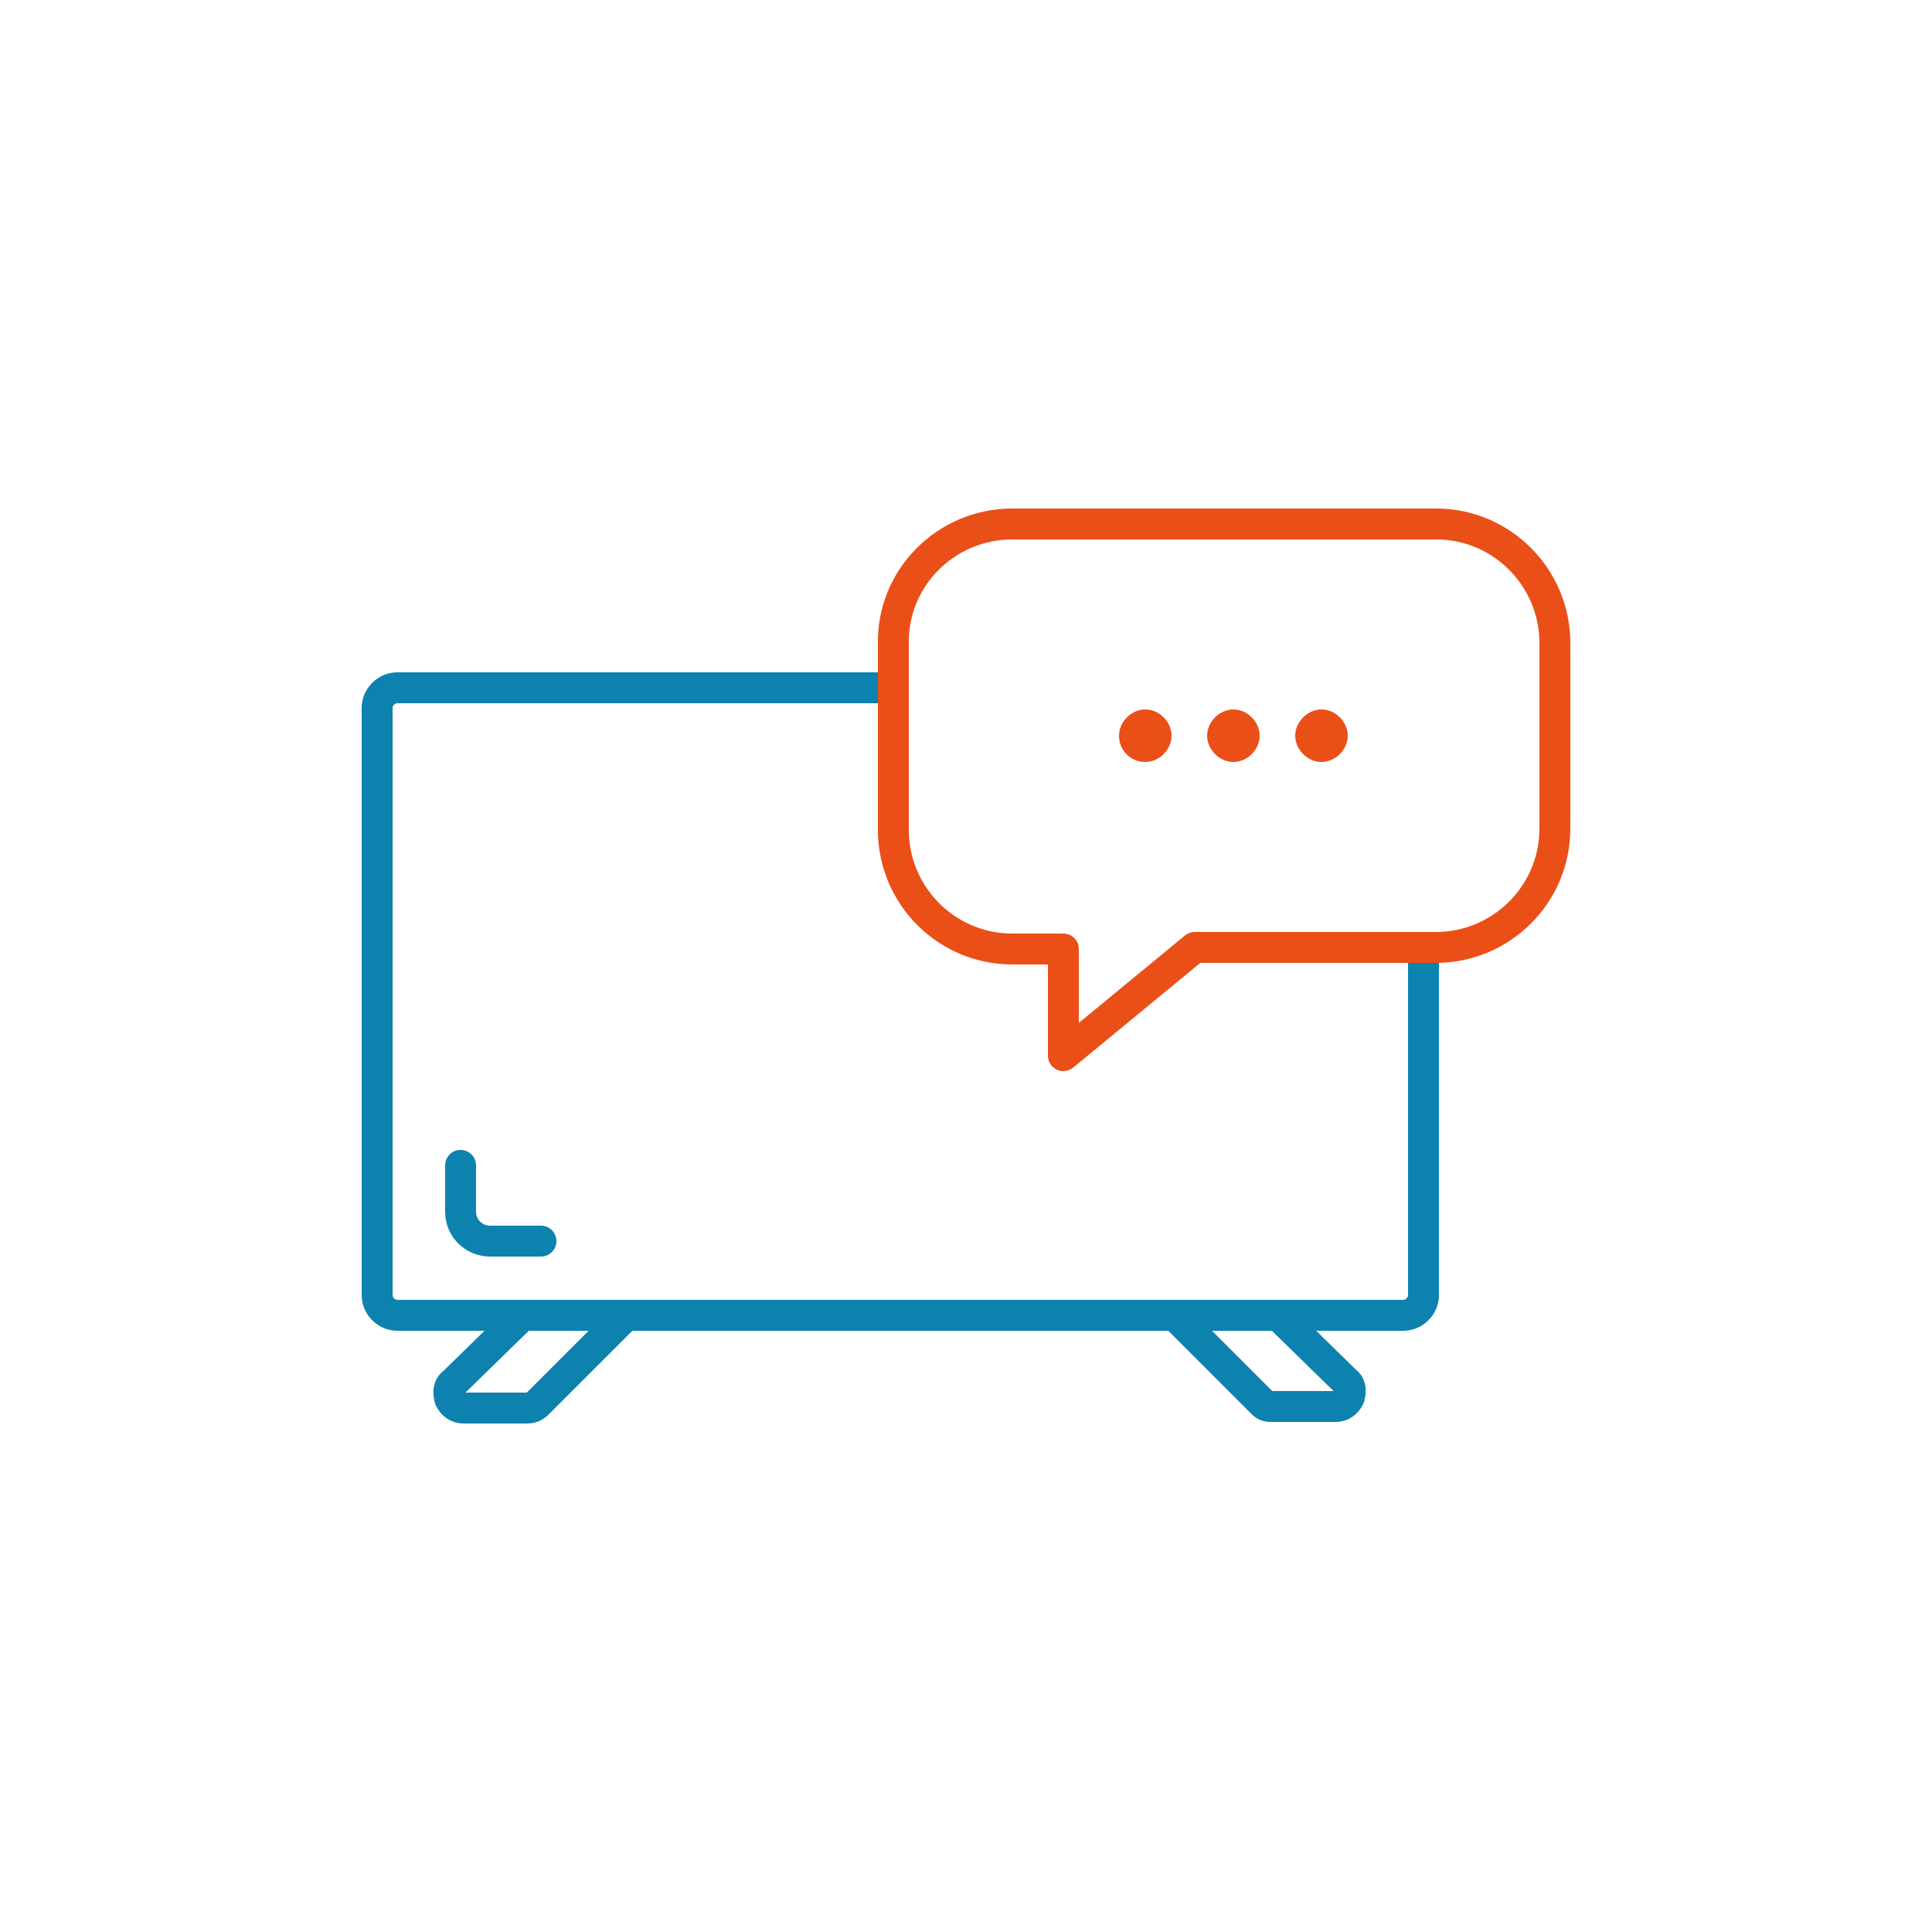 <?xml version="1.0" encoding="utf-8"?>
<!-- Generator: Adobe Illustrator 23.0.1, SVG Export Plug-In . SVG Version: 6.00 Build 0)  -->
<!DOCTYPE svg PUBLIC "-//W3C//DTD SVG 1.1//EN" "http://www.w3.org/Graphics/SVG/1.1/DTD/svg11.dtd">
<svg version="1.1"
	 id="Слой_1" xmlns:x="http://ns.adobe.com/Extensibility/1.0/" xmlns:i="http://ns.adobe.com/AdobeIllustrator/10.0/" xmlns:graph="http://ns.adobe.com/Graphs/1.0/" xmlns:xodm="http://www.corel.com/coreldraw/odm/2003"
	 xmlns="http://www.w3.org/2000/svg" xmlns:xlink="http://www.w3.org/1999/xlink" x="0px" y="0px" viewBox="0 0 125 125"
	 style="enable-background:new 0 0 125 125;" xml:space="preserve">
<style type="text/css">
	.st0{fill:none;stroke:#0D82AE;stroke-width:2;stroke-linecap:round;stroke-linejoin:round;stroke-miterlimit:22.926;}
	.st1{fill:none;stroke:#EA4F18;stroke-width:2;stroke-linecap:round;stroke-linejoin:round;stroke-miterlimit:22.926;}
	.st2{fill-rule:evenodd;clip-rule:evenodd;fill:#EA4F18;}
	.st3{fill:none;}
</style>
<g>
	<g>
		<g>
			<g id="_1492436544">
				<g>
					<g>
						<path class="st0" d="M92.1,61.4v22.4c0,0.7-0.6,1.3-1.3,1.3H25.7c-0.7,0-1.3-0.6-1.3-1.3v-38c0-0.7,0.6-1.3,1.3-1.3h32"/>
						<path class="st0" d="M40.3,85.3l-5.5,5.5c-0.2,0.2-0.4,0.3-0.7,0.3H30c-0.4,0-0.7-0.2-0.9-0.6c-0.1-0.4-0.1-0.8,0.2-1l4.3-4.2
							 M76.1,85.2l5.6,5.6c0.2,0.2,0.4,0.2,0.6,0.2h4.1c0.4,0,0.7-0.2,0.9-0.6c0.1-0.4,0.1-0.8-0.2-1l-4.3-4.2"/>
					</g>
					<path class="st1" d="M65.5,33.9h27.4c4.3,0,7.7,3.5,7.7,7.7v12c0,4.3-3.5,7.7-7.7,7.7H77.3l-8.5,7v-6.9h-3.3
						c-4.3,0-7.7-3.5-7.7-7.7v-12C57.7,37.4,61.2,33.9,65.5,33.9z"/>
				</g>
				<path class="st2" d="M83.8,47.6c0-0.9,0.8-1.7,1.7-1.7c0.9,0,1.7,0.8,1.7,1.7s-0.8,1.7-1.7,1.7S83.8,48.5,83.8,47.6z M78.1,47.6
					c0-0.9,0.8-1.7,1.7-1.7c0.9,0,1.7,0.8,1.7,1.7s-0.8,1.7-1.7,1.7C78.9,49.3,78.1,48.5,78.1,47.6z M72.4,47.6
					c0-0.9,0.8-1.7,1.7-1.7c0.9,0,1.7,0.8,1.7,1.7s-0.8,1.7-1.7,1.7C73.1,49.3,72.4,48.5,72.4,47.6z"/>
				<path class="st0" d="M35,80.3h-3.3c-1,0-1.9-0.8-1.9-1.9v-3"/>
			</g>
		</g>
	</g>
	<rect class="st3" width="125" height="125"/>
</g>
<polygon class="st3" points="0,0 125,0 125,125 0,125 "/>
</svg>
